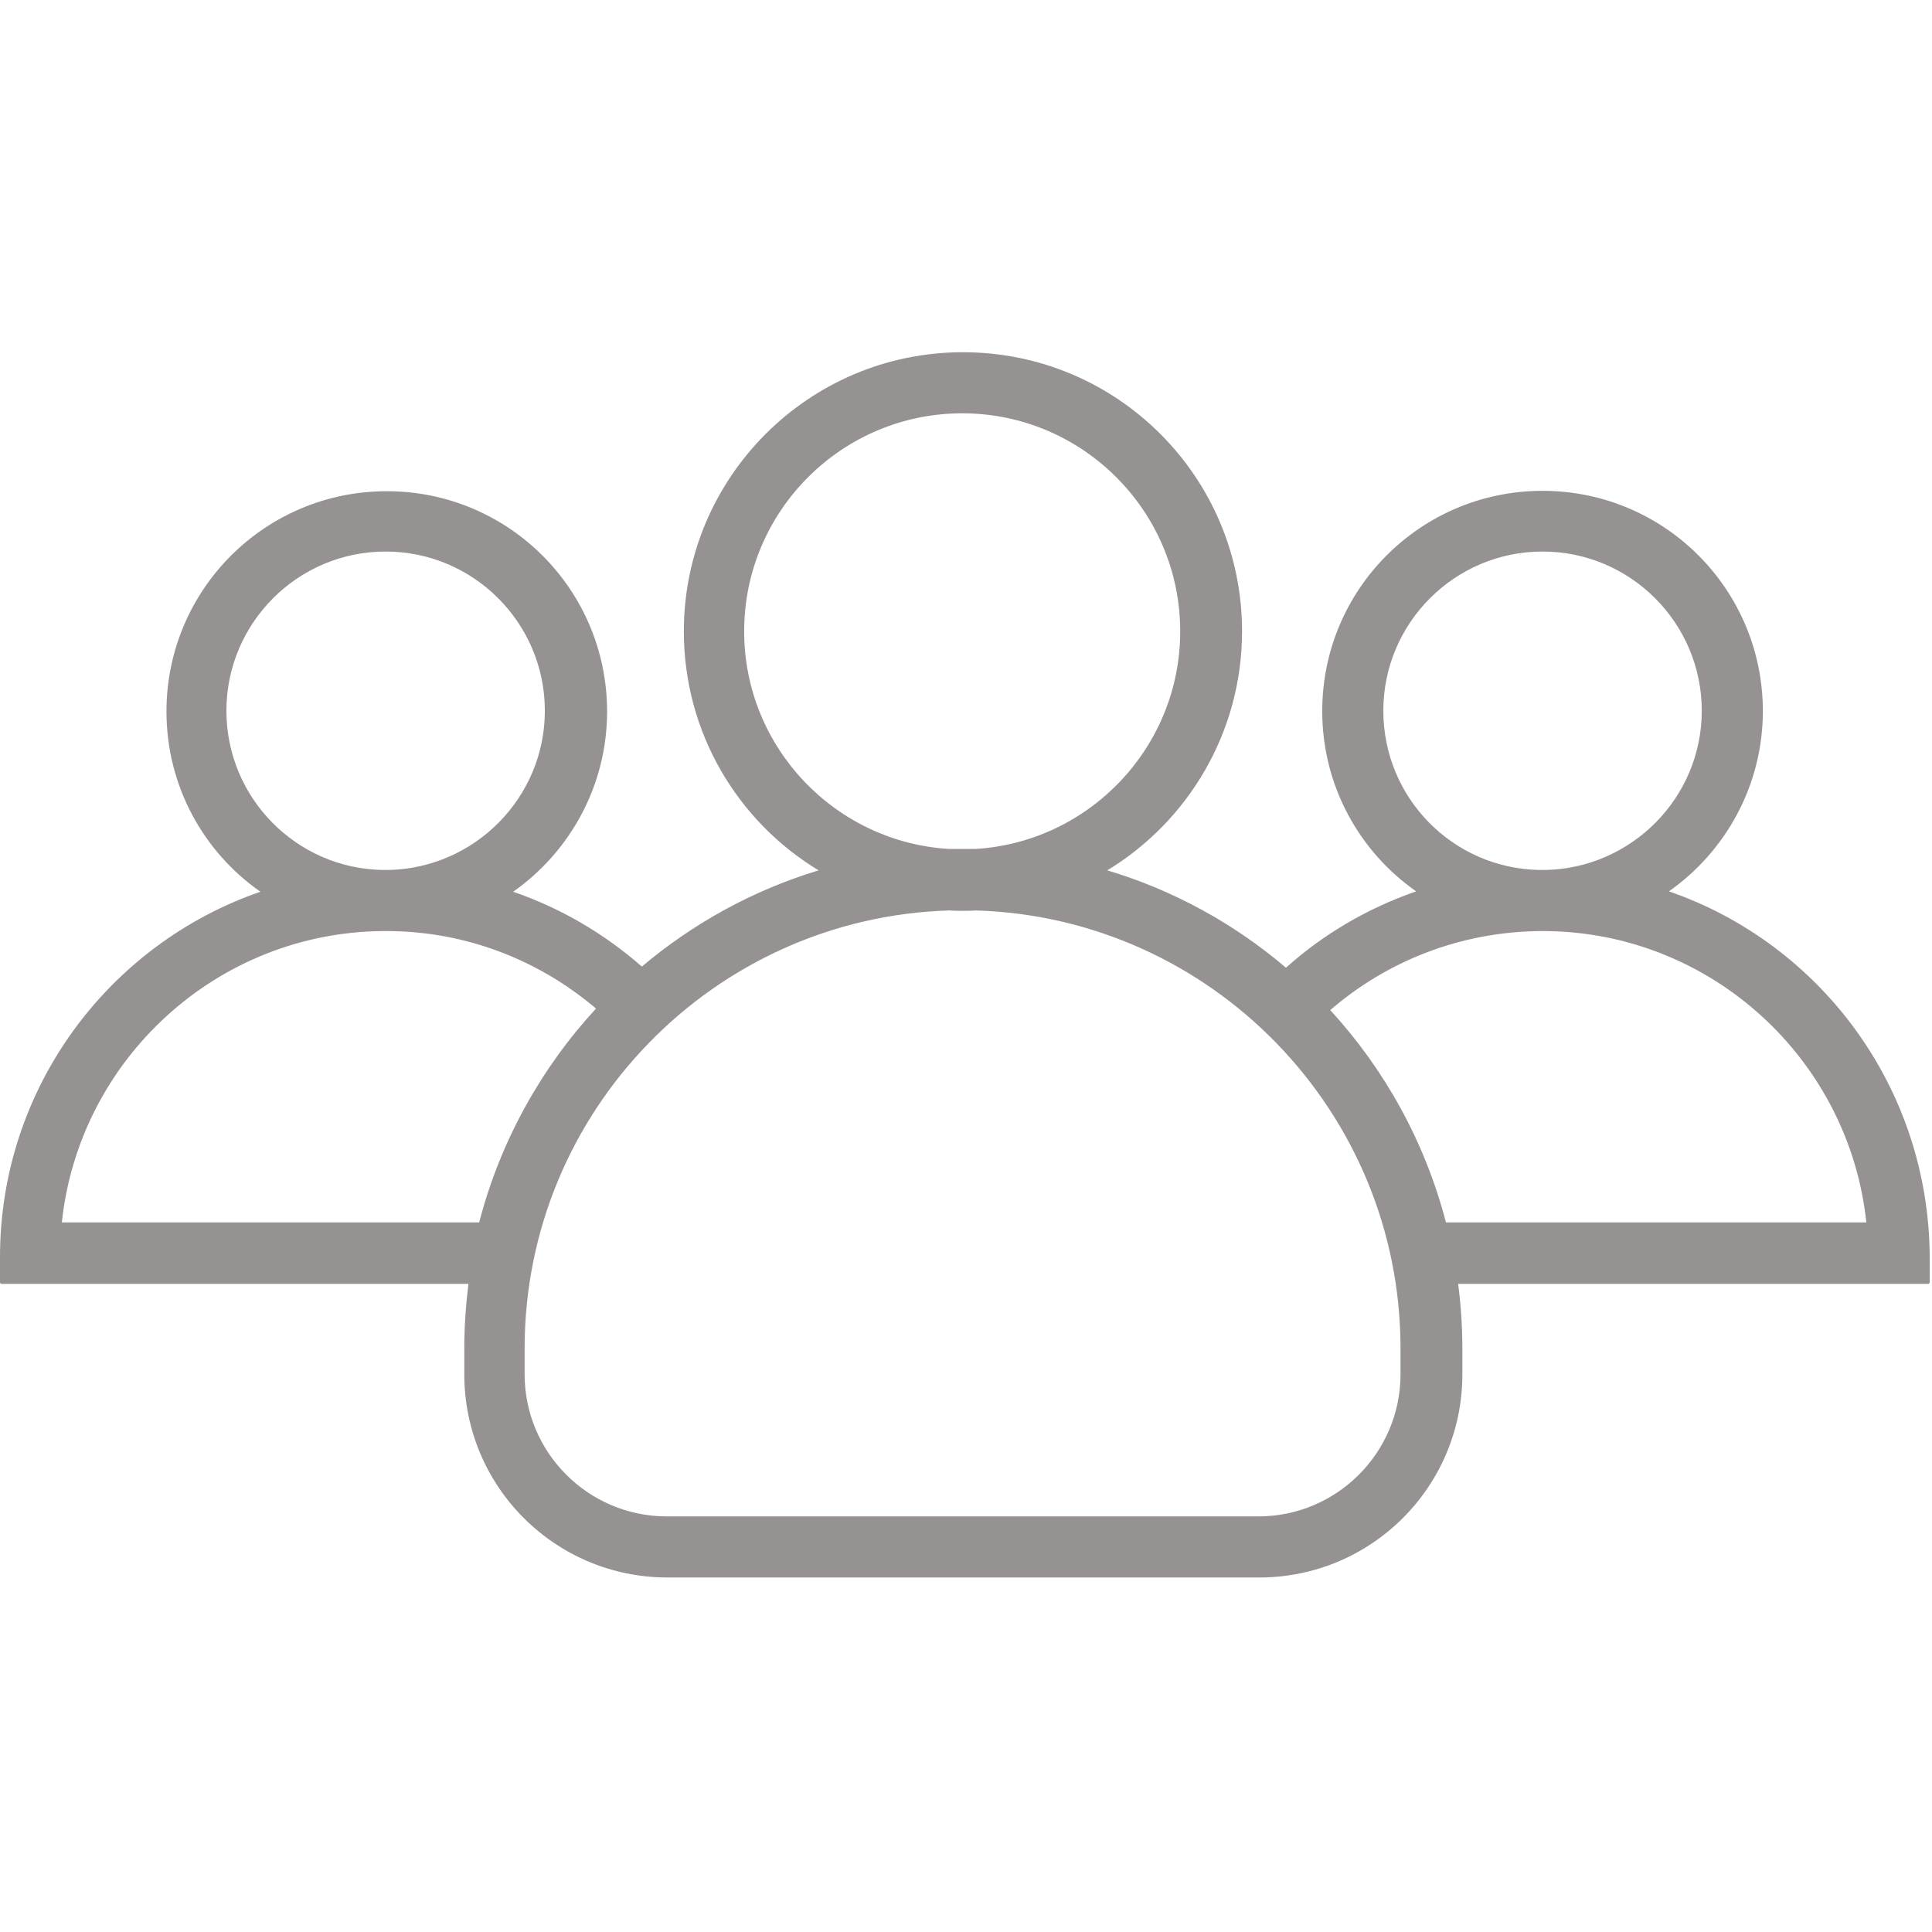 <?xml version="1.0" encoding="UTF-8"?> <svg xmlns="http://www.w3.org/2000/svg" width="506" height="506" viewBox="0 0 506 506" fill="none"> <g clip-path="url(#clip0)"> <path d="M437.1 233.45C451.9 223.05 461.7 205.75 461.7 186.25C461.7 154.35 435.9 128.55 404 128.55C372.1 128.55 346.3 154.35 346.3 186.25C346.3 205.75 356 223.05 370.9 233.45C358.2 237.85 346.6 244.65 336.8 253.45C323.3 241.95 307.4 233.15 290 227.95C311.1 215.15 325.3 191.85 325.3 165.35C325.3 124.95 292.6 92.25 252.2 92.25C211.8 92.25 179.1 125.05 179.1 165.35C179.1 191.85 193.2 215.15 214.4 227.95C197.2 233.15 181.5 241.85 168.1 253.15C158.3 244.55 146.9 237.85 134.4 233.55C149.2 223.15 159 205.85 159 186.35C159 154.45 133.2 128.65 101.3 128.65C69.4 128.65 43.6 154.45 43.6 186.35C43.6 205.85 53.3 223.15 68.2 233.55C28.5 247.25 0 284.95 0 329.25V335.85C0 336.05 0.2 336.25 0.4 336.25H122.7C122 341.75 121.6 347.45 121.6 353.15V359.95C121.6 389.35 145.4 413.15 174.8 413.15H329.8C359.2 413.15 383 389.35 383 359.95V353.15C383 347.45 382.6 341.75 381.9 336.25H505C505.2 336.25 505.4 336.05 505.4 335.85V329.25C505.2 284.85 476.8 247.15 437.1 233.45ZM362.3 186.15C362.3 163.15 381 144.45 404 144.45C427 144.45 445.7 163.15 445.7 186.15C445.7 208.85 427.4 227.35 404.8 227.85C404.5 227.85 404.3 227.85 404 227.85C403.7 227.85 403.5 227.85 403.2 227.85C380.5 227.45 362.3 208.95 362.3 186.15ZM194.9 165.35C194.9 133.85 220.5 108.25 252 108.25C283.5 108.25 309.1 133.85 309.1 165.35C309.1 195.75 285.2 220.65 255.3 222.35C254.2 222.35 253.1 222.35 252 222.35C250.9 222.35 249.8 222.35 248.7 222.35C218.8 220.65 194.9 195.75 194.9 165.35ZM59.3 186.15C59.3 163.15 78 144.45 101 144.45C124 144.45 142.7 163.15 142.7 186.15C142.7 208.85 124.4 227.35 101.8 227.85C101.5 227.85 101.3 227.85 101 227.85C100.7 227.85 100.5 227.85 100.2 227.85C77.6 227.45 59.3 208.95 59.3 186.15ZM125.5 320.15H16.2C20.7 277.55 56.7 244.15 100.4 243.85C100.6 243.85 100.8 243.85 101 243.85C101.2 243.85 101.4 243.85 101.6 243.85C122.4 243.95 141.4 251.65 156.1 264.15C141.7 279.75 131 298.95 125.5 320.15ZM366.8 359.95C366.8 380.45 350.1 397.15 329.6 397.15H174.6C154.1 397.15 137.4 380.45 137.4 359.95V353.15C137.4 291.05 187 240.25 248.7 238.45C249.8 238.55 251 238.55 252.1 238.55C253.2 238.55 254.4 238.55 255.5 238.45C317.2 240.25 366.8 291.05 366.8 353.15V359.95V359.95ZM378.7 320.15C373.2 299.05 362.7 280.15 348.4 264.55C363.2 251.75 382.4 244.05 403.4 243.85C403.6 243.85 403.8 243.85 404 243.85C404.2 243.85 404.4 243.85 404.6 243.85C448.3 244.15 484.3 277.55 488.8 320.15H378.7Z" fill="#969292"></path> </g> <defs> <clipPath id="clip0"> <rect width="505.4" height="505.4" fill="white"></rect> </clipPath> </defs> </svg> 